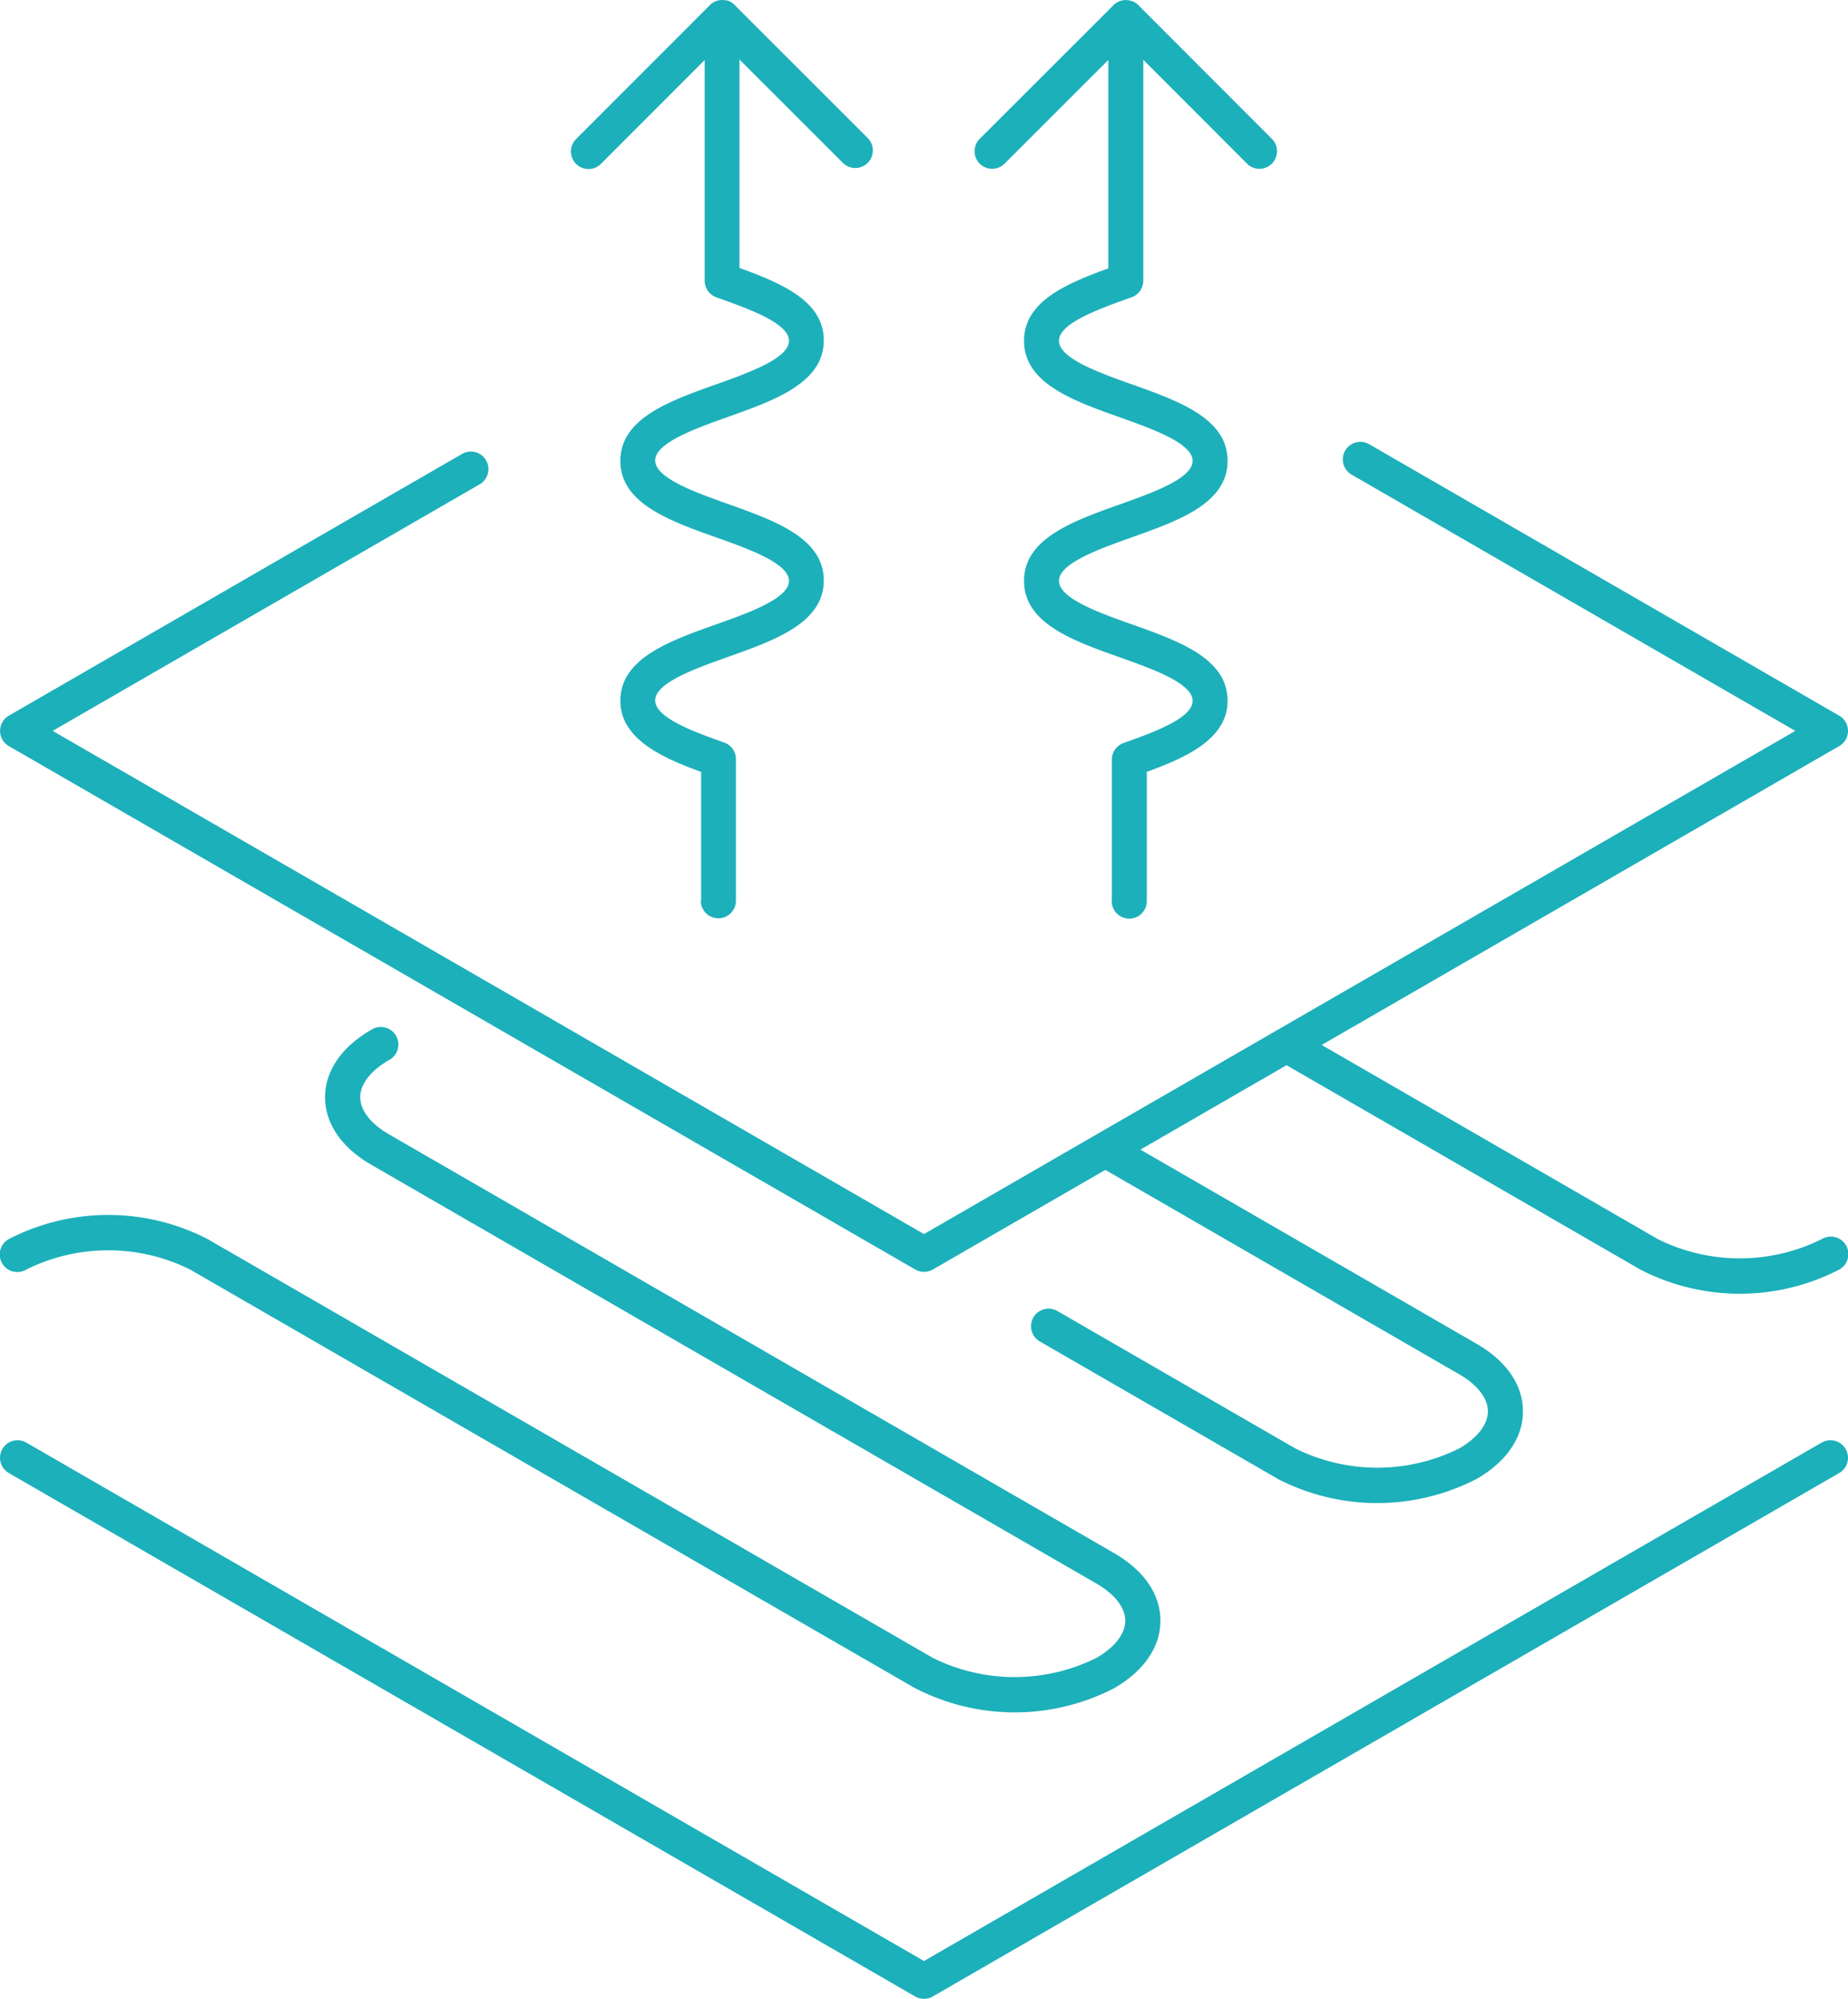 <svg xmlns="http://www.w3.org/2000/svg" width="143.71" height="155.426" viewBox="0 0 143.71 155.426">
  <path id="offerTwoIcon_17" d="M1012.523,3419.815l-70.489-40.705a1.365,1.365,0,1,1,1.365-2.365l69.806,40.31,69.806-40.31a1.366,1.366,0,0,1,1.366,2.366l-70.489,40.7a1.367,1.367,0,0,1-1.365,0Zm0-23.965-56.391-32.564a14.306,14.306,0,0,0-12.732,0,1.366,1.366,0,1,1-1.365-2.366,16.858,16.858,0,0,1,15.463,0l56.391,32.563a14.306,14.306,0,0,0,12.732,0c1.422-.821,2.236-1.874,2.236-2.888s-.814-2.065-2.236-2.886l-56.391-32.564c-2.323-1.342-3.6-3.208-3.6-5.254s1.28-3.911,3.6-5.252A1.366,1.366,0,1,1,971.6,3347c-1.422.821-2.237,1.874-2.237,2.887s.815,2.067,2.237,2.888l56.39,32.564c2.324,1.341,3.6,3.207,3.6,5.252s-1.279,3.912-3.6,5.254a16.858,16.858,0,0,1-15.463,0Zm28.2-16.282-18.489-10.677a1.366,1.366,0,1,1,1.365-2.366l18.489,10.677a14.306,14.306,0,0,0,12.732,0c1.422-.821,2.237-1.873,2.237-2.887s-.815-2.066-2.237-2.887l-27.513-15.888-13.415,7.746a1.361,1.361,0,0,1-1.365,0l-70.489-40.7a1.366,1.366,0,0,1,0-2.366l35.244-20.353a1.366,1.366,0,0,1,1.365,2.367l-33.2,19.169,67.757,39.127,13.406-7.741.02-.011,14.057-8.117.06-.034,40.216-23.223-34.506-19.926a1.366,1.366,0,0,1,1.366-2.366l36.554,21.109a1.365,1.365,0,0,1,0,2.365l-40.245,23.24,26.148,15.1a14.31,14.31,0,0,0,12.731,0,1.366,1.366,0,1,1,1.366,2.365,16.852,16.852,0,0,1-15.464,0L1041.4,3347.4l-11.366,6.563,26.148,15.1c2.323,1.342,3.6,3.208,3.6,5.253s-1.28,3.912-3.6,5.253a16.86,16.86,0,0,1-15.464,0Zm-12.908-44.925v-11.01a1.366,1.366,0,0,1,.907-1.287c2.267-.807,5.373-1.914,5.373-3.28s-3.131-2.48-5.647-3.375c-3.669-1.3-7.464-2.654-7.464-5.949s3.794-4.647,7.464-5.953c2.516-.9,5.647-2.01,5.647-3.379s-3.131-2.487-5.647-3.383c-3.669-1.306-7.464-2.658-7.464-5.955,0-3.027,3.2-4.414,6.556-5.631v-16.207l-8.042,8.035a1.366,1.366,0,1,1-1.93-1.932l10.373-10.365a1.372,1.372,0,0,1,.313-.234l0,0,.023-.012.01-.005.018-.009.016-.007.012-.006.022-.01.007,0a1.369,1.369,0,0,1,.961-.046h0l.028.009.006,0,.023.008.011,0,.018.007.016.006.013.005.021.009.008,0,.024.011,0,0,.028.014h0a1.353,1.353,0,0,1,.247.162h0l.024.02,0,0,.02.018.01.009.014.013.024.023h0l10.382,10.393a1.366,1.366,0,1,1-1.932,1.931l-8.051-8.06V3286.4a1.364,1.364,0,0,1-.907,1.286c-2.517.9-5.648,2.012-5.648,3.383s3.132,2.486,5.648,3.382c3.669,1.306,7.463,2.658,7.463,5.956s-3.794,4.647-7.464,5.953c-2.516.9-5.647,2.01-5.647,3.379s3.132,2.48,5.647,3.375c3.669,1.3,7.464,2.654,7.464,5.949,0,2.987-3.281,4.433-6.281,5.527v10.05a1.365,1.365,0,1,1-2.731,0Zm-31.941,0v-10.05c-3-1.094-6.28-2.54-6.28-5.527,0-3.295,3.794-4.645,7.464-5.949,2.516-.895,5.647-2.009,5.647-3.375s-3.131-2.484-5.648-3.379c-3.669-1.306-7.463-2.656-7.463-5.953s3.793-4.65,7.463-5.956c2.516-.9,5.648-2.011,5.648-3.382s-3.13-2.487-5.647-3.382a1.368,1.368,0,0,1-.908-1.287v-17.165l-8.051,8.06a1.366,1.366,0,1,1-1.932-1.931l10.382-10.393h0l.006-.006a1.361,1.361,0,0,1,1.167-.379h0l.03,0h.005l.027.005h.007l.024.005.01,0,.023.005.01,0,.022.006.01,0,.022.007.009,0,.023.008.008,0,.024.009.006,0,.026.01,0,0,.027.011h0l.028.012h0l.029.014h0l.029.014h0l.028.015h0l.027.015h0l.025.015,0,0,.022.014.008.005.018.012.012.008.014.01.017.012.008.006.024.018h0a1.386,1.386,0,0,1,.15.134l10.354,10.345a1.365,1.365,0,1,1-1.93,1.932l-8.042-8.035v16.207c3.361,1.218,6.555,2.605,6.555,5.631,0,3.3-3.794,4.649-7.463,5.955-2.516.9-5.647,2.011-5.647,3.383s3.131,2.483,5.647,3.379c3.669,1.306,7.463,2.656,7.463,5.953s-3.794,4.644-7.464,5.949c-2.516.895-5.647,2.008-5.647,3.375s3.1,2.472,5.373,3.28a1.367,1.367,0,0,1,.907,1.287v11.01a1.366,1.366,0,1,1-2.732,0Z" transform="translate(-941.35 -3264.572)" fill="#1cb0ba"/>
</svg>

